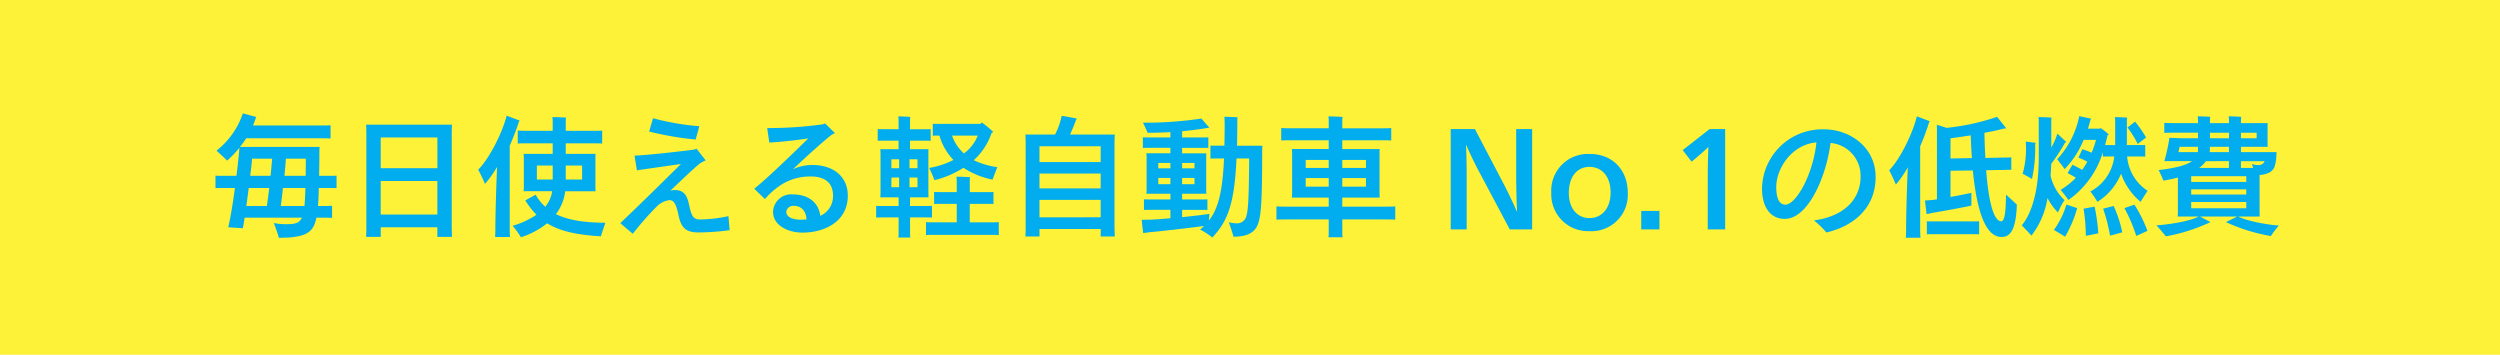 <svg xmlns="http://www.w3.org/2000/svg" width="451" height="64" viewBox="0 0 451 64"><g transform="translate(-436 -4025.738)"><path d="M0,0H451V64H0Z" transform="translate(436 4025.738)" fill="#fdf237"/><path d="M-165.2-7.08c.312,0,.6,0,.912.024V-9.312c-.312.024-.6.024-.912.024h-2.232c.024-1.3.048-2.76.048-4.464,0-.168.024-.528.048-.744h-14.376a18.443,18.443,0,0,0,1.128-1.56h13.44c.72,0,1.272,0,1.776.048v-2.4c-.5.048-1.056.048-1.776.048h-12.216c.168-.408.336-.84.48-1.272a1.287,1.287,0,0,1,.12-.264l-2.424-.648a14.445,14.445,0,0,1-4.752,6.72c.6.552,1.56,1.44,1.92,1.8a20.471,20.471,0,0,0,2.208-2.328c-.072,1.032-.264,2.9-.528,5.064h-2.928c-.264,0-.552,0-.864-.024v2.256c.312-.024.6-.024.864-.024h2.64c-.336,2.592-.768,5.256-1.2,7.08l2.64.168c.1-.552.216-1.2.312-1.9h10.344c-.48.96-1.128,1.176-2.856,1.176A10.767,10.767,0,0,1-175.6-.768c.336.888.816,2.232.912,2.664,3.984,0,5.64-.624,6.384-2.328a6.471,6.471,0,0,0,.384-1.3h1.1c.7,0,1.224,0,1.728.048V-3.888c-.5.048-1.032.048-1.728.048h-.816c.072-.864.12-1.92.144-3.24Zm-10.7-5.3c-.072.84-.168,1.944-.288,3.1h-3.672c.144-1.1.264-2.16.336-3.1Zm6.072,0c0,1.152-.024,2.184-.024,3.1h-3.84c.12-1.152.216-2.256.264-3.1Zm-10.3,5.3h3.7c-.144,1.176-.288,2.3-.432,3.24h-3.7Zm5.784,3.24c.12-.888.264-2.04.384-3.24h4.056c-.048,1.416-.1,2.448-.168,3.24Zm30.84-13.128c0-.528.024-1.008.048-1.536h-15.5c.024.432.048,1.008.048,1.536V.192c0,.528-.024,1.08-.048,1.536h2.64V0H-146.1V1.728h2.64l-.048-1.536Zm-2.592.768v5.544h-10.224V-16.2ZM-156.324-2.3V-8.352H-146.1V-2.3Zm23.28-12.432a41.454,41.454,0,0,0,1.656-4.32l.144-.192-2.352-.888c-.72,2.9-3.048,7.656-5.136,9.744a26.924,26.924,0,0,1,1.224,2.568,20.174,20.174,0,0,0,2.184-3.072c-.168,3.768-.312,8.808-.312,11.256,0,.48-.024.984-.048,1.392H-133c-.024-.408-.048-.912-.048-1.392Zm17.256,13.92c-3.84-.024-6.744-.48-8.928-1.56a8.4,8.4,0,0,0,1.68-4.128h5.472l-.024-.744V-12.5c0-.264,0-.5.024-.744h-5.376v-1.9h4.872c.672,0,1.224,0,1.7.048v-2.352c-.48.048-1.032.048-1.7.048h-4.872v-1.656c0-.192.024-.5.048-.72-.5-.048-1.92-.1-2.448-.1.024.216.048.624.048.792v1.68H-129.9c-.672,0-1.224,0-1.7-.048V-15.1c.48-.048,1.032-.048,1.7-.048h4.608v1.9h-5.256a6.842,6.842,0,0,1,.048.744v5.256a6.1,6.1,0,0,1-.048.744h5.16A5.768,5.768,0,0,1-126.636-3.7a8.18,8.18,0,0,1-1.728-2.184l-1.872,1.032a14.256,14.256,0,0,0,2.016,2.592,15.115,15.115,0,0,1-4.3,1.992A14.935,14.935,0,0,1-131.028,1.8,14.517,14.517,0,0,0-126.3-.72c2.376,1.464,5.4,2.088,9.7,2.352C-116.412,1.008-116.028-.12-115.788-.816Zm-12.36-10.32h2.856v2.52h-2.856Zm8.16,0v2.52h-2.952v-2.52Zm21.144-7.1a45.462,45.462,0,0,1-8.352-1.44l-.7,2.4a55.88,55.88,0,0,0,8.4,1.44Zm5.256,16.224a26.276,26.276,0,0,1-4.968.6c-1.3,0-1.632-.336-2.136-2.64-.336-1.632-.888-2.664-2.544-2.664a2.51,2.51,0,0,0-.864.144c2.088-1.968,4.008-3.84,5.328-4.92a6.688,6.688,0,0,1,1.08-.576l-1.656-2.112a2.075,2.075,0,0,1-.648.192c-1.944.264-8.472,1.008-10.536,1.056l.432,2.664c1.464-.24,5.136-.744,7.944-1.152C-106-7.608-110.292-3.408-113.1-.744l2.256,1.92A55.313,55.313,0,0,1-106.6-3.672,4.018,4.018,0,0,1-104.244-4.9c.912,0,1.272.96,1.632,2.664.456,2.16,1.176,3.168,3.6,3.168a44.123,44.123,0,0,0,5.64-.408ZM-78.4-11.232a8.122,8.122,0,0,0-3.552.768c2.592-2.472,5.448-5.016,6.936-6.192a5.5,5.5,0,0,1,.648-.336l-1.8-1.752a1.7,1.7,0,0,1-.384.168A70.279,70.279,0,0,1-86.6-17.9l.384,2.616c2.04-.1,4.776-.408,7.032-.744C-82-13.272-86.7-8.712-88.932-6.96l1.92,1.872c2.568-2.952,5.3-4.08,8.232-4.08,2.64,0,4.056,1.2,4.056,3.456a3.853,3.853,0,0,1-2.3,3.648c-.264-2.256-1.992-3.864-4.944-3.864a3.273,3.273,0,0,0-3.576,3.144c0,2.352,2.52,3.744,5.328,3.744,4.176,0,8.16-2.136,8.16-6.648C-72.06-9.24-74.772-11.232-78.4-11.232Zm-2.136,9.864c-1.608,0-2.616-.552-2.616-1.416a1.249,1.249,0,0,1,1.392-1.08c1.248,0,2.16.84,2.256,2.448C-79.836-1.392-80.2-1.368-80.532-1.368Zm22.392-.408c.456,0,.864,0,1.272.024V-3.864c-.408.024-.816.024-1.272.024h-2.688V-5.4h3.336l-.024-.792v-7.1c0-.288,0-.528.024-.792h-3.336v-1.536h2.5c.456,0,.84,0,1.224.024v-2.112c-.384.024-.768.024-1.224.024h-2.5V-19.3a5.053,5.053,0,0,1,.048-.6c-.432-.048-1.68-.1-2.16-.1.024.192.048.552.048.672v1.632h-2.52c-.48,0-.864,0-1.248-.024V-15.6c.384-.024.768-.024,1.248-.024h2.52v1.536H-66.2a7.8,7.8,0,0,1,.048.792v7.1A7.8,7.8,0,0,1-66.2-5.4h3.312v1.56h-2.784c-.48,0-.864,0-1.272-.024v2.112c.408-.024.792-.024,1.272-.024h2.784V.984a4.936,4.936,0,0,1-.048.864h2.16a4.936,4.936,0,0,1-.048-.864v-2.76Zm2.616-14.76A10.534,10.534,0,0,0-53-12.144a15.077,15.077,0,0,1-4.368,1.44c.312.648.768,1.7.936,2.208A17.3,17.3,0,0,0-51.2-10.728a15.358,15.358,0,0,0,5.256,2.136c.168-.48.576-1.56.864-2.256A13.942,13.942,0,0,1-49.332-12.1a11.636,11.636,0,0,0,3.216-4.92l.312-.168a18.426,18.426,0,0,0-2.088-1.728,2.628,2.628,0,0,0-.24.264h-7.416c-.432,0-.792,0-1.176-.024v2.16c.384-.024.744-.024,1.176-.024Zm4.416,3.216a7.659,7.659,0,0,1-2.136-3.216h4.632A7.268,7.268,0,0,1-51.108-13.32ZM-62.8-12.264v1.608h-1.392v-1.608Zm3.312,1.608h-1.44v-1.608h1.44ZM-46.356-.888h-3.7V-4.224H-47.1c.5,0,.912,0,1.32.024V-6.36c-.408.024-.816.024-1.32.024h-2.952V-8.328a6.78,6.78,0,0,1,.048-.7c-.5-.048-1.92-.1-2.448-.1.024.216.048.624.048.792v1.992h-2.76c-.5,0-.912,0-1.32-.024V-4.2c.408-.024.816-.024,1.32-.024h2.76V-.888h-4.008a14.939,14.939,0,0,1-1.536-.048V1.416a14.939,14.939,0,0,1,1.536-.048h10.056a14.939,14.939,0,0,1,1.536.048V-.936A14.939,14.939,0,0,1-46.356-.888ZM-64.188-8.976H-62.8v1.752h-1.392Zm3.264,1.752V-8.976h1.44v1.752Zm36.984-8.112c0-.48.024-.912.048-1.392h-8.064c.384-.888.792-1.848,1.032-2.52a1.316,1.316,0,0,1,.192-.36c-.048-.024-1.584-.312-2.736-.5a13.466,13.466,0,0,1-1.2,3.384H-40.02c.024.408.048.912.048,1.392V.24c0,.5-.024,1.008-.048,1.416h2.544V.312h11.04V1.656h2.544L-23.94.24Zm-2.5.72v2.856h-11.04v-2.856Zm0,4.92v2.688h-11.04V-9.7Zm-11.04,7.9V-4.944h11.04V-1.8ZM2.748-14.712H-1.836c.024-1.392.048-2.928.048-4.608a3.308,3.308,0,0,1,.048-.528l-2.376-.1c.024.336.048.96.048,1.32,0,1.416-.024,2.712-.048,3.912H-5.484c-.408,0-.792,0-1.152-.024v2.352c.384-.024.744-.024,1.152-.024h1.3C-4.452-6.408-5.22-3.36-6.924-1.2c.048-.408.072-.816.1-1.224-.6.12-2.664.36-4.92.6v-1.32h3.192c.528,0,.936,0,1.368.024V-5.04c-.432.024-.84.024-1.368.024h-3.192V-6.048H-7.38L-7.4-6.816v-5.76c0-.288,0-.528.024-.768h-4.368v-.984h3.36c.5,0,.936,0,1.368.024v-1.92c-.432.024-.864.024-1.368.024h-3.36v-1.128c1.488-.144,2.928-.312,4.32-.552l.6-.1c-.36-.36-1.032-1.152-1.44-1.632a68.005,68.005,0,0,1-10.536.744c.264.552.672,1.44.84,1.824,1.44,0,2.784-.048,4.1-.12v.96h-3.6c-.5,0-.936,0-1.368-.024v1.92c.432-.024.864-.024,1.368-.024h3.6v.984H-18.2a6.912,6.912,0,0,1,.048.768v5.76a6.912,6.912,0,0,1-.048.768h4.344v1.032h-3.432c-.5,0-.936,0-1.344-.024v1.92c.408-.024.84-.024,1.344-.024h3.432v1.512c-1.464.144-2.832.24-3.744.264-.552,0-1.008.024-1.44.024.1.864.168,1.536.264,2.4l1.2-.168C-15.372.7-10,.072-7.788-.24q-.324.324-.72.648A12.574,12.574,0,0,1-6.3,1.848c2.712-2.9,3.984-5.856,4.368-14.256H.348C.3-4.68.132-3.072-.132-2.112A1.727,1.727,0,0,1-2.052-.72,3.828,3.828,0,0,1-3.324-.936c.312.912.768,2.256.84,2.64C.18,1.7,1.5.84,2-.768c.48-1.464.7-3.672.7-13.224C2.7-14.16,2.724-14.5,2.748-14.712Zm-16.608,3.1v.984h-2.184v-.984Zm4.344.984h-2.232v-.984h2.232ZM-16.044-8.9h2.184v1.128h-2.184Zm4.3,1.128V-8.9h2.232v1.128ZM24.492-3.72H17.148V-5.352h6.744l-.024-.864v-7.032c0-.336,0-.576.024-.864H17.148V-15.7h6.768c.84,0,1.488,0,2.064.048V-17.9c-.576.048-1.224.048-2.064.048H17.148v-1.416A5.909,5.909,0,0,1,17.2-19.9c-.528-.048-1.992-.1-2.544-.1.024.192.048.552.048.7v1.44H8.172c-.84,0-1.464,0-2.04-.048v2.256c.576-.048,1.2-.048,2.04-.048H14.7v1.584H8.052a8.471,8.471,0,0,1,.048.864v7.032c0,.312-.024.624-.048.864H14.7V-3.72H7.476c-.912,0-1.608,0-2.208-.048v2.4c.6-.048,1.3-.048,2.208-.048H14.7V.912a5.08,5.08,0,0,1-.048.888H17.2a5.22,5.22,0,0,1-.048-.888V-1.416h7.344c.912,0,1.608,0,2.208.048v-2.4C26.1-3.72,25.4-3.72,24.492-3.72ZM14.7-12.144v1.44H10.548v-1.44Zm6.72,1.44H17.148v-1.44H21.42ZM10.548-8.88H14.7v1.56H10.548Zm6.6,1.56V-8.88H21.42v1.56ZM47.364.384H51.4v-18.1h-2.88v8.568c0,1.68.072,4.968.168,6.264h-.072c-.528-1.248-1.536-3.36-2.208-4.656L41.076-17.712H36.708V.384h2.88V-9.288c0-1.56-.048-4.416-.12-5.544h.048c.5,1.176,1.512,3.336,2.376,4.92ZM68.652-6.192c0-4.2-2.808-7.032-6.816-7.032a6.62,6.62,0,0,0-6.984,7.008A6.641,6.641,0,0,0,61.764.7,6.564,6.564,0,0,0,68.652-6.192Zm-3.1-.072c0,2.808-1.56,4.608-3.792,4.608-2.256,0-3.744-1.776-3.744-4.536,0-2.9,1.464-4.7,3.72-4.7C64.02-10.9,65.556-9.12,65.556-6.264ZM71.076.384h3.288V-2.952H71.076Zm12,0H86.22v-18.1H83.412L78.564-13.92l1.608,2.088.936-.792c.912-.768,1.632-1.416,2.04-1.824H83.2c-.048.96-.12,3.384-.12,4.92Zm21-18.048A10.878,10.878,0,0,0,92.868-6.984c0,3.384,1.536,5.472,4.1,5.472,4.2,0,7.488-7.56,8.256-13.7a5.933,5.933,0,0,1,5.424,6.1c0,3.648-2.52,7.08-8.4,7.872A17.708,17.708,0,0,1,104.484.936c4.728-1.08,8.88-4.3,8.88-10.008C113.364-14.472,108.684-17.664,104.076-17.664ZM97.068-4.08c-1.1,0-1.632-1.176-1.632-3.168,0-3.36,2.784-7.68,7.248-8.064C102.108-9.624,99.036-4.08,97.068-4.08ZM121.4-14.616a41.42,41.42,0,0,0,1.608-4.32l.12-.192-2.328-.888c-.672,2.88-2.952,7.656-4.992,9.744a26.37,26.37,0,0,1,1.2,2.568,18.282,18.282,0,0,0,2.16-3.12C119-7.056,118.86-2.064,118.86.5c0,.48-.024.984-.048,1.392h2.64C121.428,1.488,121.4.984,121.4.5Zm15.48,8.736c-.024,3.96-.408,4.8-.864,4.8-1.056,0-2.184-2.28-2.712-9.216l3.12-.048c.552-.024.984-.024,1.416-.024v-2.256a13.039,13.039,0,0,1-1.416.048l-3.264.072c-.072-1.368-.144-2.88-.168-4.536,1.32-.24,2.5-.5,3.312-.72l.624-.1-1.656-2.064a41.11,41.11,0,0,1-9.12,1.992c-.624-.216-1.392-.456-1.752-.552.024.216.024,1.056.024,1.2V-5.04c-.312.048-.6.1-.84.12-.432.024-.936.072-1.32.1l.288,2.448,1.1-.24c1.68-.264,6.072-1.08,6.984-1.3v-2.3c-.5.12-2.136.456-3.768.744V-10.2l4.032-.048c.912,9.36,3,12,5.184,12,1.584,0,2.592-1.3,2.76-5.832C138.42-4.488,137.484-5.352,136.884-5.88Zm-10.008-6.528v-3.648c1.008-.12,2.3-.312,3.648-.528.048,1.464.12,2.856.216,4.1ZM123.852-1.056c-.456,0-.864,0-1.248-.024V1.272c.384-.024.792-.024,1.248-.024h6.936c.456,0,.864,0,1.248.024V-1.08c-.384.024-.792.024-1.248.024Zm30.5-11.688c.36-.024.7-.024,1.1-.024h.96a8.144,8.144,0,0,1-4.32,6.312,13.231,13.231,0,0,1,1.272,1.872,10.694,10.694,0,0,0,4.272-5.088,11.745,11.745,0,0,0,3.528,5.088c.216-.384.84-1.368,1.272-1.992a8.157,8.157,0,0,1-3.7-6.192h2.184c.384,0,.744,0,1.08.024v-2.112c-.36.024-.7.024-1.08.024h-2.256l.024-.288v-4.152a3.58,3.58,0,0,1,.048-.5c-.456-.048-1.728-.1-2.208-.1.024.192.048.48.048.6v4.44h-1.824c.168-.576.312-1.176.456-1.8l.24-.1a12.692,12.692,0,0,0-1.512-1.176l-.12.12h-2.16c.168-.5.312-1.032.456-1.56l.144-.24-2.16-.456a15.99,15.99,0,0,1-3.984,7.776c.432.528,1.1,1.392,1.344,1.776a16.486,16.486,0,0,0,3.432-5.28h2.232a15.574,15.574,0,0,1-.792,2.328,9.928,9.928,0,0,0-1.68-.624l-.7,1.512a13.3,13.3,0,0,1,1.608.72,13.058,13.058,0,0,1-.936,1.488c-.72-.432-1.368-.744-1.752-.936L148-9.792c.312.192.888.48,1.488.864a13.323,13.323,0,0,1-2.76,2.184A21.058,21.058,0,0,1,148.14-4.92a16.325,16.325,0,0,0,6.216-8.616Zm-8.088,10.08A11.87,11.87,0,0,1,147.444-4.9a8.509,8.509,0,0,1-2.52-4.416c.048-.7.1-1.392.12-2.136a31.616,31.616,0,0,0,2.448-3.744,1.392,1.392,0,0,0,.24-.216L146.148-16.9a11.661,11.661,0,0,1-1.1,2.52V-19.2a4.66,4.66,0,0,1,.048-.576c-.48-.048-1.848-.1-2.352-.1.024.192.048.528.048.648v6.72c0,5.928-1.272,10.032-3.072,12.168.528.528,1.392,1.416,1.752,1.848a14.9,14.9,0,0,0,2.9-6.792A9.808,9.808,0,0,0,146.268-2.664ZM162.156-16.2a21.089,21.089,0,0,0-1.992-2.856L158.8-18a18.745,18.745,0,0,1,1.848,2.976ZM141.564-8.712a24.911,24.911,0,0,0,.576-6.24c.048-.1.072-.192.12-.288l-1.824-.216a16.4,16.4,0,0,1-.552,5.808C140.412-9.384,141.228-8.928,141.564-8.712ZM145.524.48c.648.384,1.656.984,2.016,1.224a21.467,21.467,0,0,0,2.184-5.16L147.78-4.1A14.985,14.985,0,0,1,145.524.48Zm12.72-3.936A27.889,27.889,0,0,1,160.38,1.56L162.4.648a24.561,24.561,0,0,0-2.352-4.728Zm-3.84.1a29.957,29.957,0,0,1,1.248,4.872l2.208-.6A21.92,21.92,0,0,0,156.3-3.84Zm-3.528,0a32.228,32.228,0,0,1,.408,4.9L153.54,1.1a35.739,35.739,0,0,0-.672-4.824Zm27.912,1.416h3.864l-.024-.864V-9.432c1.584-.12,2.376-.672,2.688-1.464a6.852,6.852,0,0,0,.336-2.04c0-.144.024-.432.048-.624h-6.432v-.96h4.824l-.024-.6v-3.072a4.82,4.82,0,0,1,.024-.6h-4.824v-.5a5.46,5.46,0,0,1,.048-.624c-.456-.048-1.776-.1-2.256-.1.024.192.048.552.048.7v.528h-3.432v-.576a4.284,4.284,0,0,1,.048-.552c-.456-.048-1.776-.1-2.256-.1.024.192.048.528.048.648v.576h-4.3c-.72,0-1.248,0-1.776-.048v1.824c.528-.048,1.056-.048,1.776-.048h4.3v1.008H168.54c-.624-.024-1.656-.072-2.208-.072v.192a32.944,32.944,0,0,1-.888,4.008h4.992c-1.128.792-3.144,1.272-6.024,1.608a17.755,17.755,0,0,1,.864,1.9,23.773,23.773,0,0,0,2.616-.552v6.168c0,.312-.024.624-.048.864h3.768c-1.224.744-5.04,1.44-7.584,1.584.552.624,1.392,1.608,1.7,1.992a32.692,32.692,0,0,0,8.04-2.568l-1.9-1.008h6.744L176.556-.936a32.454,32.454,0,0,0,8.112,2.52,18.062,18.062,0,0,1,1.44-1.9C183.636-.48,179.964-1.248,178.788-1.944Zm-5.112-15.12h3.432v1.008h-3.432Zm8.424,0v1.008h-2.832v-1.008ZM168.2-14.52h3.312v.6a1.816,1.816,0,0,1-.024.36h-3.5Zm8.9.96h-3.48a4.66,4.66,0,0,0,.048-.576v-.384h3.432Zm0,1.632V-10.7h-5.376a5.906,5.906,0,0,0,1.224-1.224Zm5.232.7a3.333,3.333,0,0,1-1.1-.192c.072.216.168.456.24.72h-2.208v-1.224h4.248a.216.216,0,0,1-.024.12A1.132,1.132,0,0,1,182.34-11.232ZM170.292-9.216h9.936v1.032h-9.936Zm0,2.376h9.936V-5.9h-9.936Zm0,2.28h9.936v1.128h-9.936Z" transform="translate(661 4066.738)" fill="#01acef"/></g></svg>